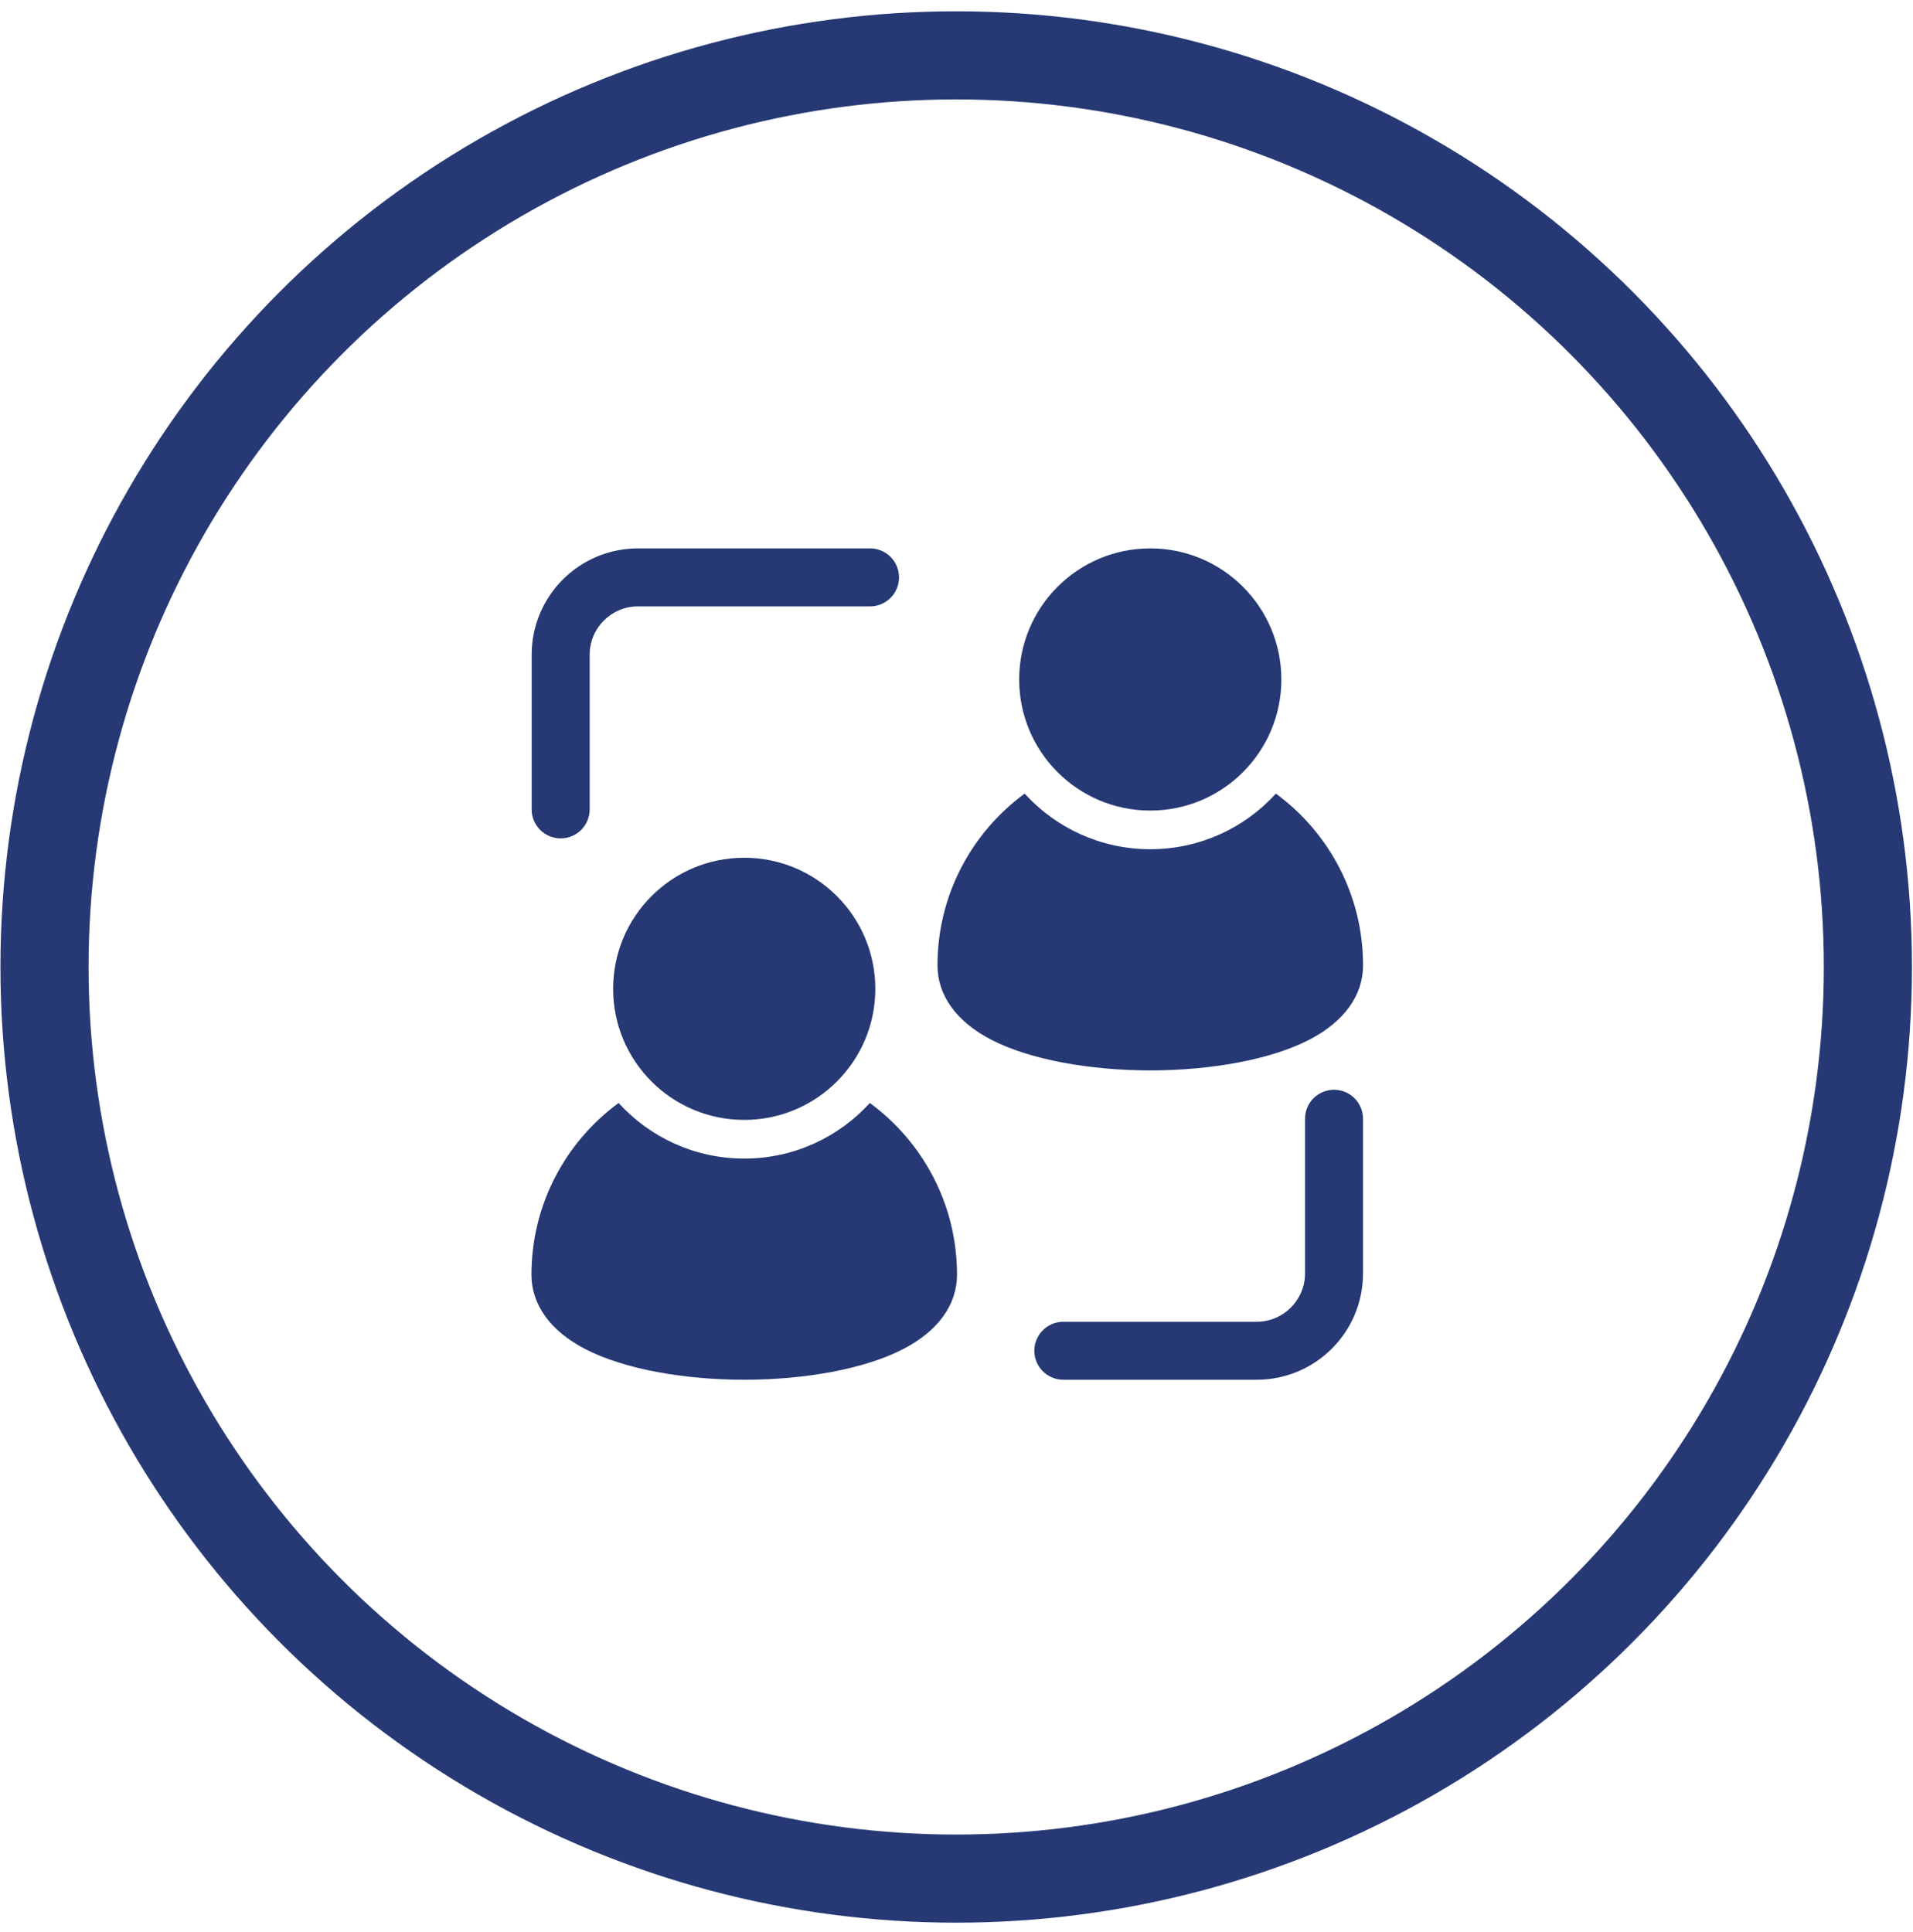 <svg width="101" height="102" viewBox="0 0 101 102" fill="none" xmlns="http://www.w3.org/2000/svg">
<circle cx="50.484" cy="51.057" r="48.134" stroke="#263974" stroke-width="4.653"/>
<path d="M60.73 42.798C64.552 42.798 67.651 39.699 67.651 35.876C67.651 32.054 64.552 28.955 60.73 28.955C56.907 28.955 53.809 32.054 53.809 35.876C53.809 39.699 56.907 42.798 60.73 42.798Z" fill="#263974"/>
<path d="M39.292 59.131C43.115 59.131 46.214 56.032 46.214 52.21C46.214 48.387 43.115 45.289 39.292 45.289C35.47 45.289 32.371 48.387 32.371 52.21C32.371 56.032 35.47 59.131 39.292 59.131Z" fill="#263974"/>
<path fill-rule="evenodd" clip-rule="evenodd" d="M68.901 59.07C68.901 58.225 69.587 57.539 70.432 57.539C71.278 57.539 71.963 58.225 71.963 59.07V67.237C71.963 70.338 69.45 72.851 66.349 72.851H56.141C55.295 72.851 54.609 72.165 54.609 71.32C54.609 70.475 55.295 69.789 56.141 69.789H66.349C67.758 69.789 68.901 68.645 68.901 67.237V59.07Z" fill="#263974"/>
<path fill-rule="evenodd" clip-rule="evenodd" d="M31.133 42.736C31.133 43.582 30.447 44.268 29.602 44.268C28.756 44.268 28.07 43.582 28.07 42.736V34.57C28.07 31.468 30.584 28.955 33.685 28.955H45.935C46.78 28.955 47.466 29.641 47.466 30.486C47.466 31.332 46.78 32.018 45.935 32.018H33.685C32.276 32.018 31.133 33.161 31.133 34.57V42.736Z" fill="#263974"/>
<path fill-rule="evenodd" clip-rule="evenodd" d="M67.363 41.903C70.152 43.949 71.965 47.25 71.965 50.97C71.965 52.561 70.962 53.947 69.119 54.901C67.083 55.954 63.91 56.518 60.731 56.518C57.55 56.518 54.378 55.954 52.342 54.901C50.499 53.947 49.496 52.561 49.496 50.97C49.496 47.25 51.309 43.949 54.098 41.903C55.739 43.708 58.104 44.839 60.731 44.839C63.357 44.839 65.723 43.708 67.363 41.903Z" fill="#263974"/>
<path fill-rule="evenodd" clip-rule="evenodd" d="M45.925 58.237C48.714 60.283 50.527 63.584 50.527 67.304C50.527 68.894 49.525 70.281 47.681 71.234C45.645 72.288 42.473 72.851 39.294 72.851C36.113 72.851 32.94 72.288 30.905 71.234C29.061 70.281 28.059 68.894 28.059 67.304C28.059 63.584 29.872 60.283 32.66 58.237C34.302 60.042 36.666 61.173 39.294 61.173C41.919 61.173 44.286 60.042 45.925 58.237Z" fill="#263974"/>
</svg>
